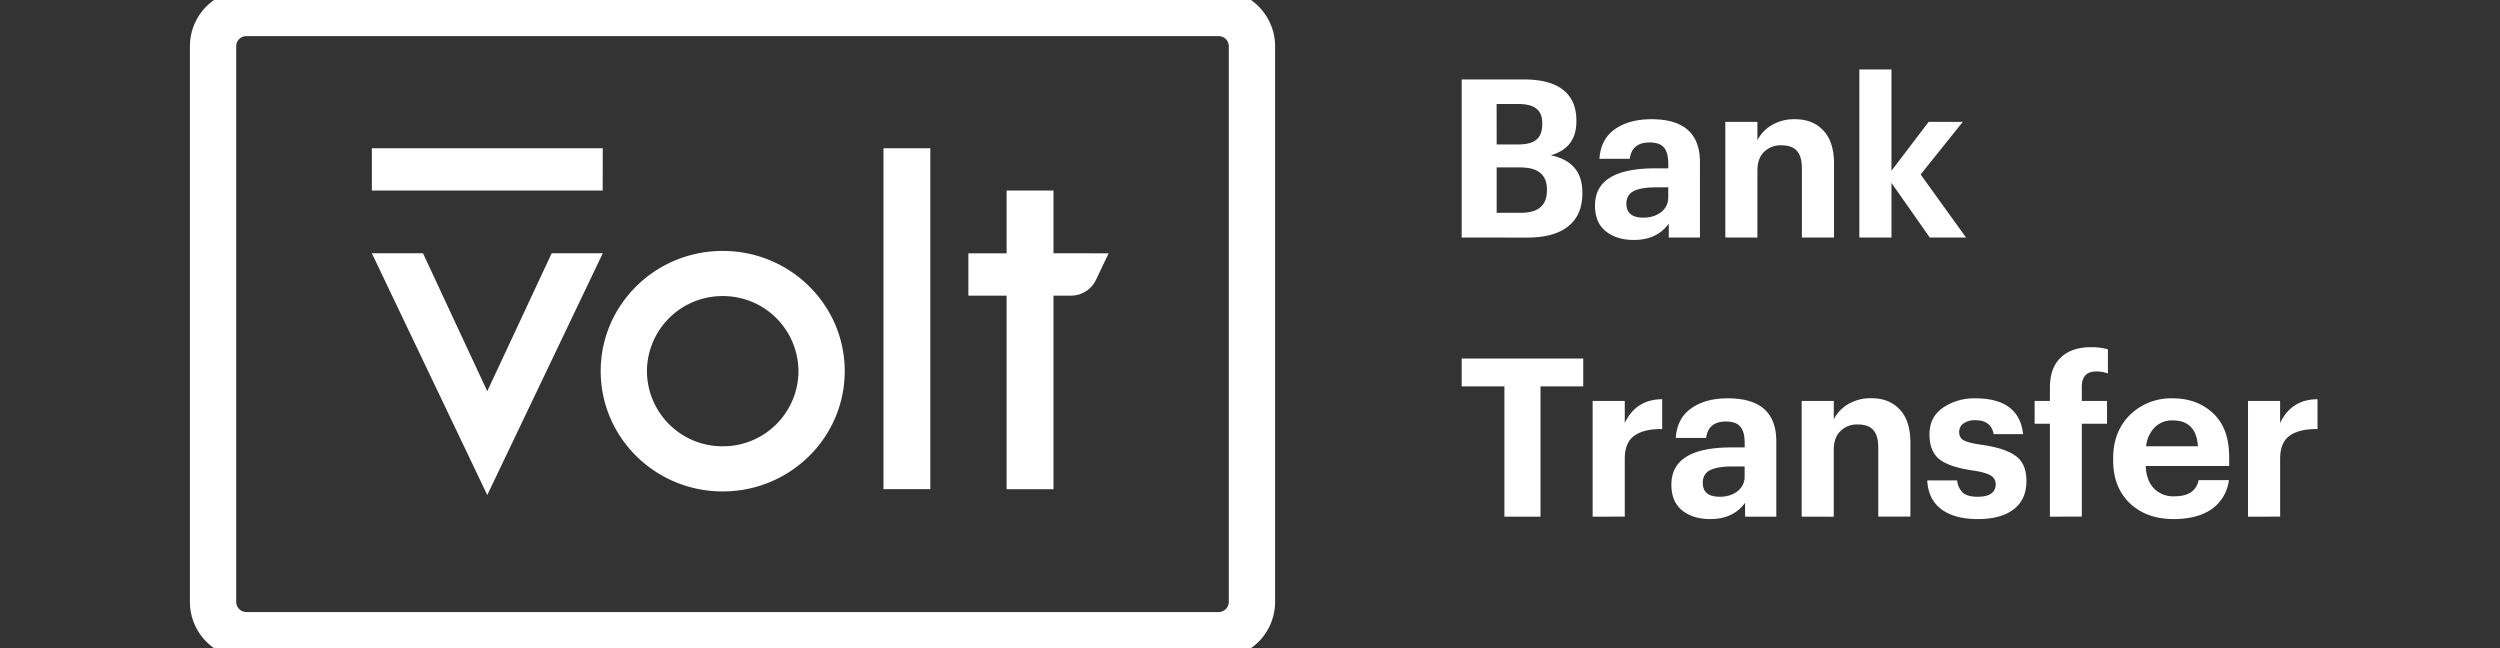 <svg xmlns="http://www.w3.org/2000/svg" width="54" height="14" fill="none"><rect width="100%" height="100%" fill="#333333" stroke="none"/><g clip-path="url(#a)"><path stroke="#fff" d="M5.322.28h21a.72.72 0 0 1 .72.72v12a.72.72 0 0 1-.72.72h-21a.72.72 0 0 1-.72-.72V1a.72.72 0 0 1 .72-.72Z"/><path fill="#fff" d="m13.02 5.471-2.495 5.222-2.493-5.222h1.105l1.388 2.979 1.391-2.979zm0-2.269H8.032v.914h4.986zm7.075 0h-1.012v7.364h1.012zm2.66 2.268V4.116h-1.012v1.356h-.826v.914h.826v4.18h1.012v-4.18h.382a.6.6 0 0 0 .539-.347l.27-.567zm-7.145-.05c-1.455 0-2.635 1.162-2.635 2.597s1.18 2.598 2.635 2.598c1.456 0 2.636-1.163 2.636-2.598S17.066 5.42 15.61 5.42m0 4.22a1.63 1.63 0 0 1-1.636-1.623 1.63 1.63 0 0 1 1.636-1.622 1.63 1.63 0 0 1 1.637 1.622A1.63 1.63 0 0 1 15.61 9.64m15.962-4.51V1.716h1.344q.56 0 .847.225.287.224.287.664v.019q0 .573-.555.73.684.139.684.803v.02q0 .468-.306.711-.302.244-.895.244zm.756-.534h.53q.555 0 .556-.483v-.019q0-.24-.144-.358-.138-.12-.45-.12h-.492zm0-1.476h.464q.277 0 .397-.106.124-.105.124-.334v-.02q0-.214-.129-.314-.124-.1-.397-.1h-.46zm2.962 2.063q-.369 0-.603-.186-.235-.186-.235-.559 0-.802 1.301-.802h.282v-.1q0-.236-.09-.345-.091-.114-.316-.114-.378 0-.426.353h-.655q.028-.425.335-.64.306-.215.789-.215 1.047 0 1.047.927V5.13h-.674v-.3q-.254.354-.756.353m.205-.482q.234 0 .387-.12a.39.39 0 0 0 .153-.324v-.21h-.268q-.316 0-.478.08-.158.083-.158.273 0 .3.364.301m1.773.429V2.633h.693v.397a.8.8 0 0 1 .306-.325.95.95 0 0 1 .507-.13q.387.001.612.245.23.239.23.721v1.59h-.694V3.64q0-.258-.105-.377-.105-.124-.335-.124a.5.5 0 0 0-.378.143q-.143.139-.143.406v1.443zm2.895 0V1.5h.694v2.188l.803-1.056h.737l-.91 1.137.981 1.362h-.784l-.827-1.18v1.18zm-7.667 6.03V8.346h-.923v-.602h2.626v.602h-.923v2.814zm1.906 0v-2.5h.694v.478q.24-.51.808-.515v.645q-.402-.005-.607.148-.201.147-.201.492v1.251zm2.538.052q-.369 0-.603-.186t-.234-.559q0-.803 1.3-.803h.283v-.1q0-.233-.091-.344-.09-.114-.316-.115-.378 0-.426.354h-.655q.029-.426.335-.64.306-.216.79-.215 1.046 0 1.046.927v1.629h-.674v-.301q-.253.353-.756.353m.205-.482q.234 0 .388-.12a.39.39 0 0 0 .153-.325v-.21h-.268q-.315 0-.479.081-.157.082-.157.273 0 .3.363.3m1.773.431v-2.5h.694v.397a.8.8 0 0 1 .306-.325.95.95 0 0 1 .507-.13q.387 0 .612.244.23.24.23.722v1.59h-.694V9.67q0-.258-.105-.377-.105-.124-.335-.124a.5.5 0 0 0-.378.143q-.144.139-.144.406v1.443zm3.804.052q-.508 0-.79-.215t-.301-.62h.646a.42.42 0 0 0 .124.267q.1.086.316.086.391 0 .392-.273a.21.21 0 0 0-.115-.19q-.115-.067-.392-.106-.507-.076-.718-.248-.205-.173-.205-.53 0-.373.287-.574a1.2 1.2 0 0 1 .703-.205q.946 0 1.033.774h-.636q-.059-.301-.392-.301a.43.43 0 0 0-.264.071.23.23 0 0 0-.09.187q0 .12.1.176.105.058.383.096.507.072.736.239.234.167.234.545 0 .4-.277.611-.273.21-.775.21m1.559-.052V9.152h-.33V8.66h.33v-.287q0-.43.235-.65.234-.225.66-.224.2 0 .358.048v.52a.7.7 0 0 0-.253-.043q-.31 0-.311.33v.306h.545v.492h-.545v2.006zm2.672.052q-.58 0-.943-.339-.363-.345-.363-.932v-.038q0-.582.363-.941a1.27 1.27 0 0 1 .923-.358q.526 0 .87.32.35.32.35.95v.192h-1.803q.014.31.176.482a.58.58 0 0 0 .445.172q.45 0 .522-.349h.655a.9.9 0 0 1-.373.626q-.31.215-.823.215m-.594-1.572h1.12q-.035-.559-.546-.559a.53.53 0 0 0-.387.149.7.7 0 0 0-.187.41m2.202 1.52v-2.5h.693v.478q.24-.51.808-.515v.645q-.401-.005-.607.148-.2.147-.2.492v1.251z"/></g><defs><clipPath id="a"><path fill="#fff" d="M.962 0h52.64v14H.962z"/></clipPath></defs></svg>